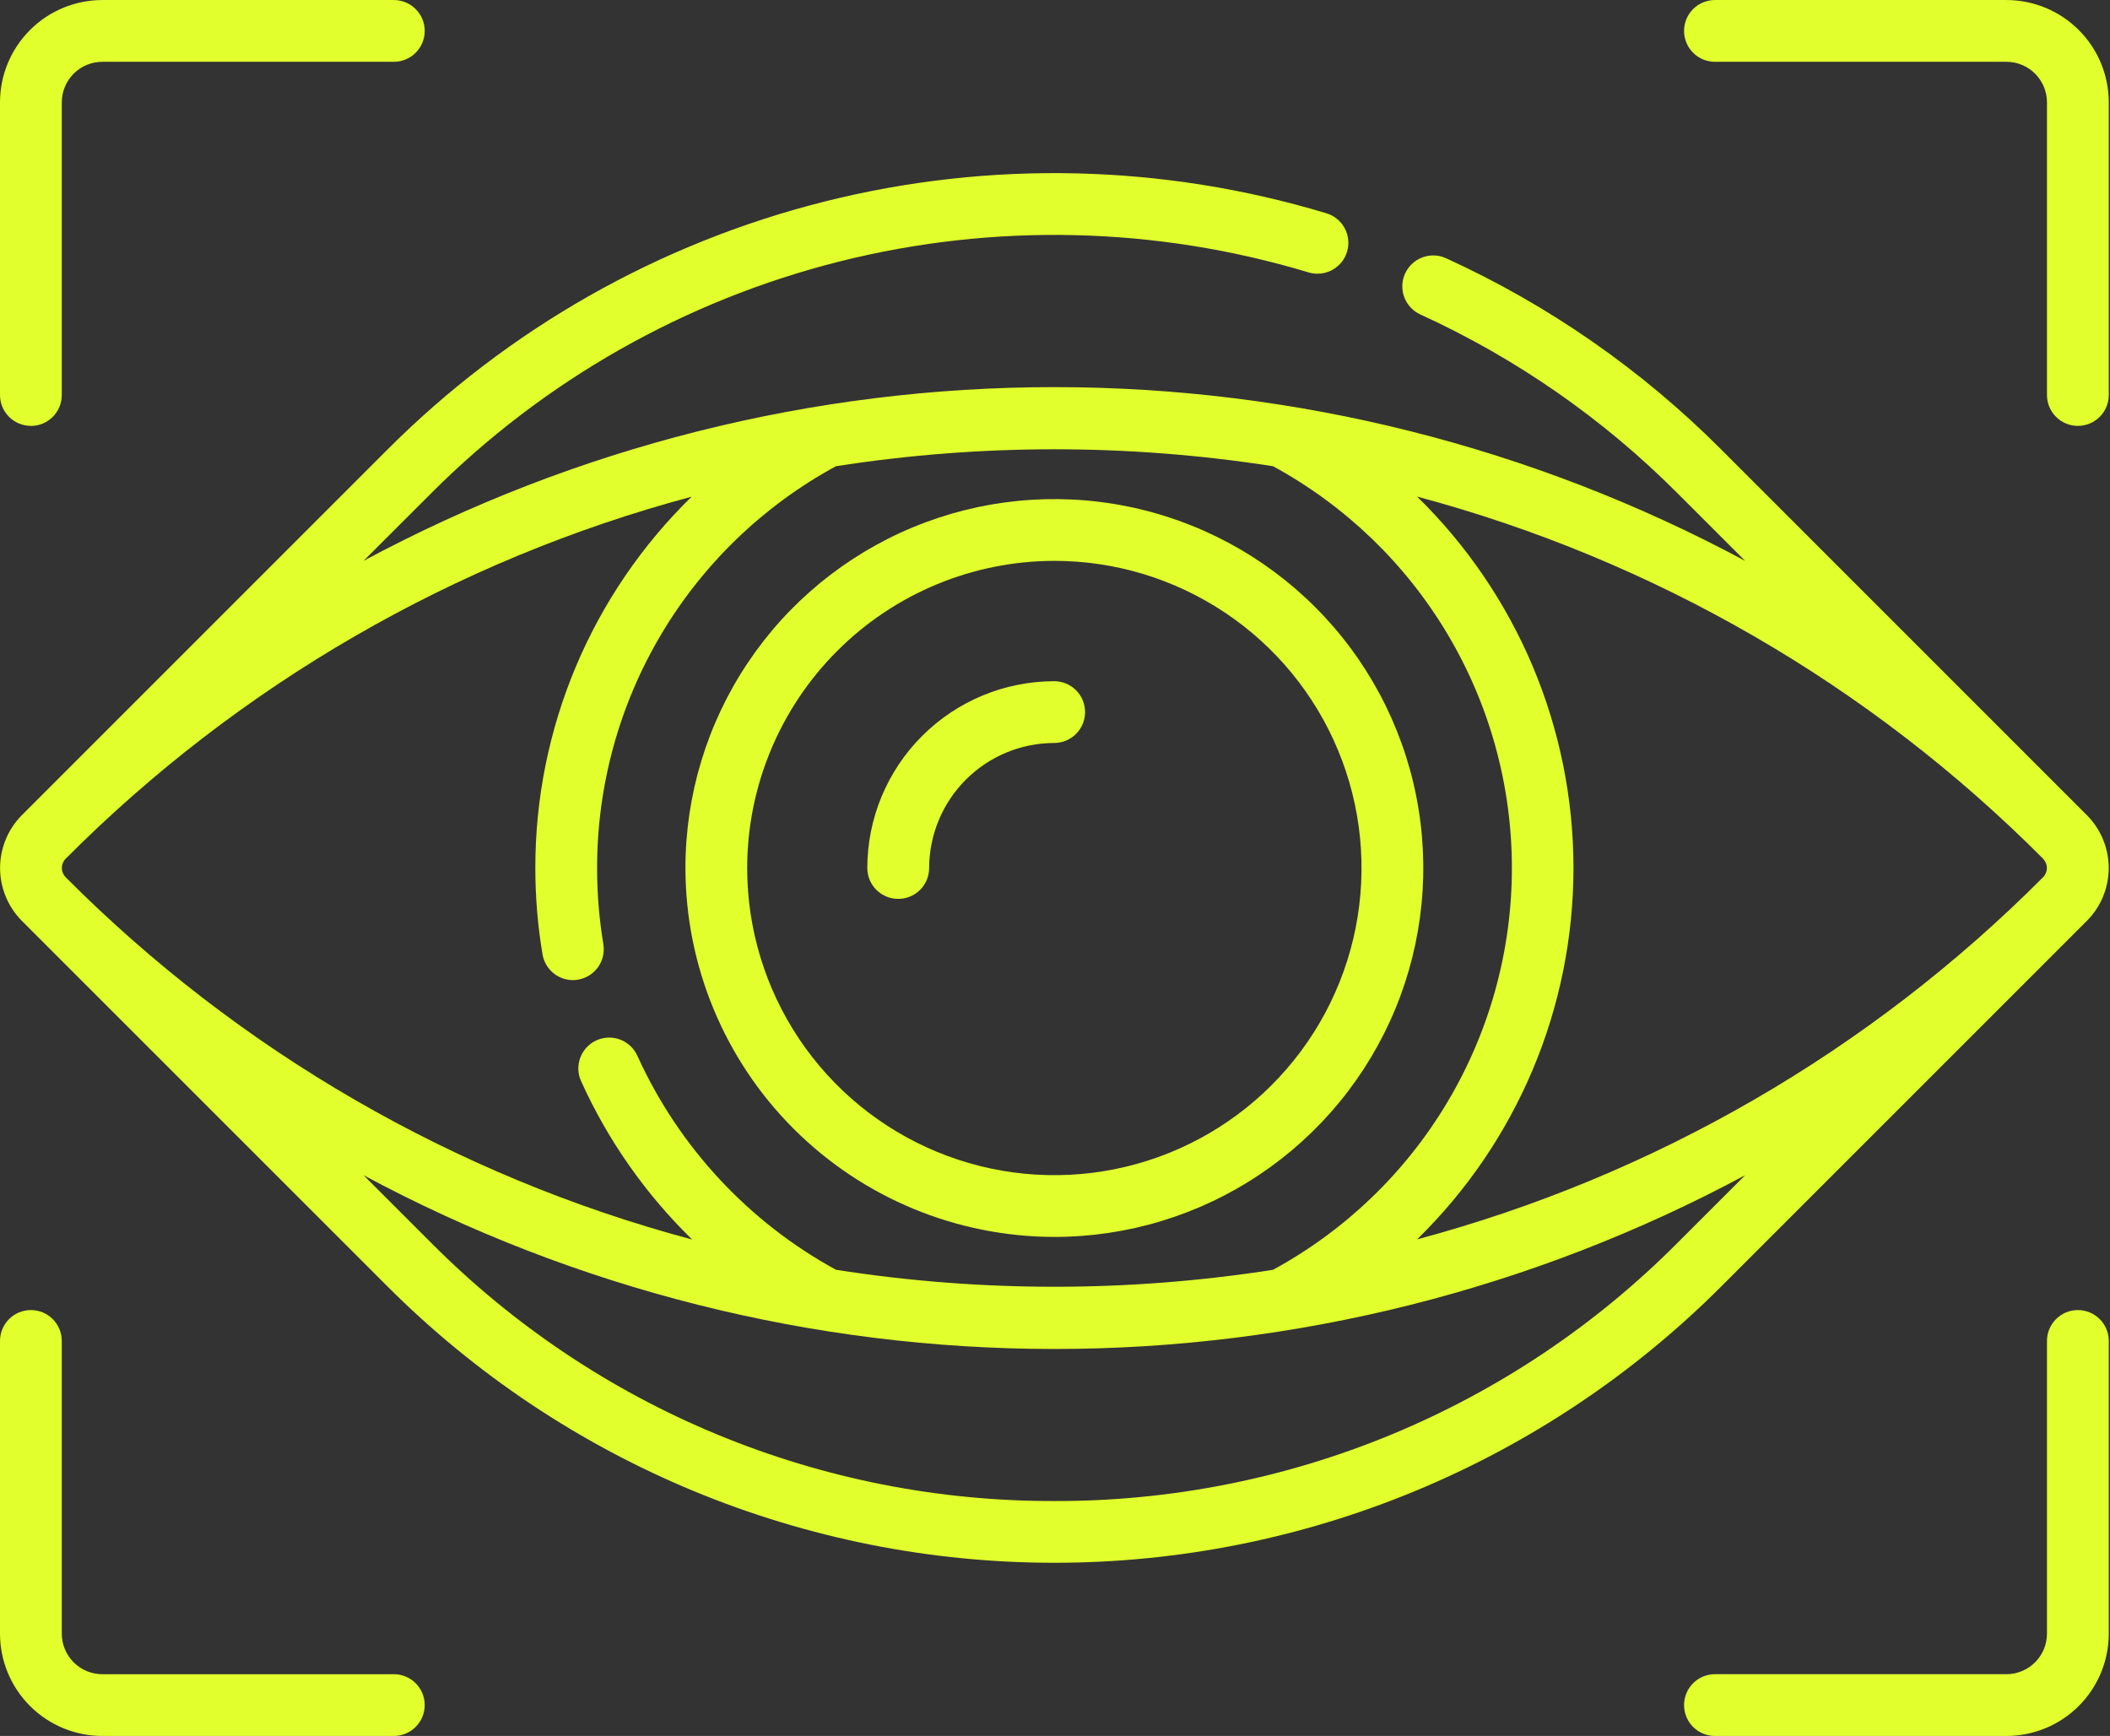 <?xml version="1.0" encoding="UTF-8"?> <svg xmlns="http://www.w3.org/2000/svg" width="79" height="65" viewBox="0 0 79 65" fill="none"><rect x="0" y="0" width="79" height="65" fill="#333333" stroke="none"/><g clip-path="url(#clip0_251_1480)"><path d="M39.476 46.314C42.208 46.314 44.879 45.504 47.15 43.986C49.422 42.468 51.192 40.311 52.238 37.787C53.283 35.263 53.557 32.486 53.024 29.806C52.491 27.127 51.175 24.665 49.243 22.734C47.312 20.802 44.85 19.486 42.171 18.953C39.491 18.42 36.714 18.694 34.19 19.739C31.666 20.785 29.508 22.555 27.991 24.827C26.473 27.098 25.663 29.769 25.663 32.501C25.667 36.163 27.123 39.674 29.713 42.264C32.303 44.853 35.814 46.31 39.476 46.314ZM39.476 21C41.751 21 43.974 21.675 45.865 22.939C47.757 24.202 49.231 25.998 50.101 28.1C50.972 30.201 51.199 32.514 50.756 34.745C50.312 36.976 49.217 39.025 47.608 40.633C46 42.242 43.95 43.337 41.72 43.781C39.489 44.225 37.176 43.997 35.075 43.126C32.973 42.256 31.177 40.782 29.913 38.891C28.65 36.999 27.975 34.776 27.975 32.501C27.978 29.452 29.191 26.529 31.347 24.372C33.503 22.216 36.427 21.003 39.476 21Z" fill="#E1FF2C"></path><path d="M33.632 33.657C33.939 33.657 34.233 33.535 34.45 33.318C34.667 33.101 34.788 32.807 34.788 32.5C34.791 31.259 35.285 30.07 36.162 29.193C37.039 28.315 38.229 27.821 39.47 27.819C39.776 27.819 40.071 27.697 40.288 27.48C40.505 27.263 40.626 26.969 40.626 26.663C40.626 26.356 40.505 26.061 40.288 25.845C40.071 25.628 39.776 25.506 39.47 25.506C37.614 25.508 35.836 26.246 34.524 27.558C33.212 28.869 32.474 30.648 32.472 32.503C32.473 32.655 32.503 32.806 32.561 32.946C32.62 33.086 32.706 33.213 32.813 33.32C32.921 33.427 33.049 33.512 33.189 33.57C33.33 33.628 33.48 33.657 33.632 33.657Z" fill="#E1FF2C"></path><path d="M1.156 15.948C1.308 15.948 1.459 15.918 1.599 15.86C1.74 15.802 1.867 15.716 1.975 15.609C2.082 15.501 2.168 15.374 2.226 15.233C2.284 15.093 2.313 14.942 2.313 14.79V3.831C2.314 3.429 2.474 3.043 2.758 2.759C3.042 2.475 3.428 2.315 3.83 2.314H14.746C15.052 2.314 15.347 2.192 15.563 1.975C15.78 1.758 15.902 1.464 15.902 1.157C15.902 0.851 15.78 0.556 15.563 0.34C15.347 0.123 15.052 0.001 14.746 0.001H3.83C2.815 0.002 1.841 0.406 1.123 1.124C0.405 1.842 0.001 2.815 0 3.831L0 14.79C0 15.097 0.122 15.391 0.339 15.608C0.555 15.824 0.85 15.946 1.156 15.946V15.948Z" fill="#E1FF2C"></path><path d="M75.124 0.001H64.209C63.902 0.001 63.608 0.123 63.391 0.34C63.174 0.556 63.052 0.851 63.052 1.157C63.052 1.464 63.174 1.758 63.391 1.975C63.608 2.192 63.902 2.314 64.209 2.314H75.124C75.526 2.315 75.911 2.475 76.195 2.759C76.48 3.043 76.64 3.429 76.64 3.831V14.79C76.64 15.097 76.762 15.391 76.979 15.608C77.196 15.825 77.49 15.947 77.797 15.947C78.104 15.947 78.398 15.825 78.615 15.608C78.832 15.391 78.954 15.097 78.954 14.79V3.831C78.953 2.815 78.549 1.842 77.831 1.124C77.113 0.406 76.139 0.002 75.124 0.001Z" fill="#E1FF2C"></path><path d="M14.746 62.688H3.83C3.428 62.687 3.042 62.527 2.758 62.243C2.474 61.958 2.314 61.573 2.313 61.171V50.209C2.313 49.902 2.191 49.608 1.974 49.391C1.758 49.174 1.463 49.053 1.157 49.053C0.85 49.053 0.556 49.174 0.339 49.391C0.122 49.608 0 49.902 0 50.209L0 61.17C0.001 62.185 0.405 63.159 1.123 63.877C1.841 64.595 2.815 64.999 3.83 65H14.746C15.052 65 15.347 64.878 15.563 64.661C15.78 64.444 15.902 64.15 15.902 63.843C15.902 63.537 15.78 63.242 15.563 63.026C15.347 62.809 15.052 62.687 14.746 62.687V62.688Z" fill="#E1FF2C"></path><path d="M77.797 49.053C77.645 49.053 77.495 49.083 77.354 49.141C77.214 49.199 77.087 49.284 76.979 49.391C76.872 49.499 76.787 49.626 76.728 49.767C76.67 49.907 76.64 50.057 76.64 50.209V61.17C76.64 61.572 76.48 61.957 76.195 62.242C75.911 62.526 75.526 62.686 75.124 62.687H64.209C63.902 62.687 63.608 62.808 63.391 63.025C63.174 63.242 63.052 63.536 63.052 63.843C63.052 64.15 63.174 64.444 63.391 64.661C63.608 64.878 63.902 65 64.209 65H75.124C76.139 64.999 77.113 64.595 77.831 63.877C78.549 63.159 78.953 62.185 78.954 61.17V50.209C78.954 50.057 78.924 49.907 78.866 49.766C78.808 49.626 78.722 49.498 78.615 49.391C78.507 49.284 78.38 49.199 78.239 49.141C78.099 49.083 77.949 49.053 77.797 49.053Z" fill="#E1FF2C"></path><path d="M78.133 34.481C78.657 33.956 78.952 33.243 78.952 32.501C78.952 31.759 78.657 31.047 78.133 30.521L64.439 16.826C61.463 13.843 57.975 11.418 54.141 9.669C53.861 9.541 53.543 9.53 53.255 9.638C52.968 9.745 52.735 9.963 52.607 10.242C52.48 10.521 52.469 10.84 52.576 11.127C52.684 11.415 52.901 11.648 53.18 11.775C56.762 13.411 60.021 15.676 62.802 18.464L65.338 21C57.386 16.73 48.501 14.495 39.475 14.495C30.449 14.495 21.563 16.73 13.611 21L16.149 18.464C20.364 14.245 25.645 11.248 31.429 9.792C37.214 8.337 43.284 8.478 48.995 10.2C49.288 10.288 49.605 10.256 49.875 10.111C50.145 9.966 50.347 9.719 50.435 9.425C50.523 9.132 50.491 8.815 50.346 8.545C50.2 8.275 49.954 8.073 49.66 7.985C43.549 6.142 37.053 5.991 30.863 7.549C24.673 9.106 19.022 12.313 14.511 16.829L0.82 30.521C0.297 31.047 0.003 31.759 0.003 32.501C0.003 33.243 0.297 33.955 0.82 34.481L14.515 48.175C21.135 54.795 30.114 58.515 39.477 58.515C48.84 58.515 57.819 54.795 64.439 48.175L78.133 34.481ZM76.495 32.156C76.586 32.248 76.637 32.372 76.637 32.501C76.637 32.63 76.586 32.754 76.495 32.845C70.016 39.354 61.929 44.033 53.057 46.406C54.91 44.596 56.383 42.433 57.389 40.044C58.394 37.656 58.912 35.091 58.912 32.5C58.912 29.909 58.394 27.344 57.389 24.956C56.383 22.568 54.91 20.405 53.057 18.594C61.931 20.967 70.018 25.646 76.498 32.156H76.495ZM25.894 18.598C24.04 20.408 22.566 22.571 21.561 24.959C20.556 27.348 20.04 29.913 20.043 32.504C20.043 33.587 20.133 34.667 20.312 35.735C20.358 36.004 20.497 36.247 20.704 36.424C20.912 36.6 21.175 36.697 21.448 36.699C21.512 36.698 21.577 36.693 21.64 36.682C21.943 36.631 22.213 36.462 22.391 36.213C22.569 35.963 22.64 35.653 22.59 35.35C22.433 34.409 22.355 33.456 22.356 32.502C22.354 29.421 23.183 26.397 24.757 23.749C26.331 21.101 28.591 18.927 31.298 17.457C36.72 16.611 42.241 16.611 47.663 17.457C50.368 18.929 52.627 21.103 54.201 23.751C55.775 26.398 56.606 29.421 56.606 32.502C56.606 35.581 55.775 38.605 54.201 41.252C52.627 43.9 50.368 46.074 47.663 47.545C42.242 48.392 36.722 48.392 31.301 47.545C28.023 45.753 25.416 42.946 23.87 39.545C23.809 39.405 23.721 39.278 23.61 39.172C23.499 39.066 23.369 38.983 23.226 38.927C23.082 38.872 22.93 38.846 22.777 38.85C22.623 38.855 22.473 38.89 22.333 38.953C22.193 39.016 22.067 39.106 21.963 39.219C21.859 39.331 21.778 39.463 21.725 39.607C21.672 39.751 21.648 39.904 21.654 40.057C21.661 40.21 21.698 40.36 21.764 40.499C22.767 42.711 24.175 44.716 25.915 46.412C17.035 44.04 8.941 39.359 2.456 32.844C2.366 32.752 2.315 32.629 2.315 32.5C2.315 32.371 2.366 32.247 2.456 32.156C8.936 25.648 17.022 20.97 25.894 18.598ZM39.477 56.203C35.143 56.215 30.85 55.367 26.845 53.709C22.841 52.051 19.206 49.614 16.149 46.541L13.612 44.004C21.564 48.275 30.45 50.51 39.475 50.51C48.502 50.51 57.387 48.275 65.339 44.004L62.802 46.541C59.747 49.614 56.111 52.05 52.108 53.709C48.104 55.367 43.811 56.215 39.477 56.203Z" fill="#E1FF2C"></path></g><defs><clipPath id="clip0_251_1480"><rect width="78.953" height="65" fill="white" transform="translate(0 0.001)"></rect></clipPath></defs></svg> 